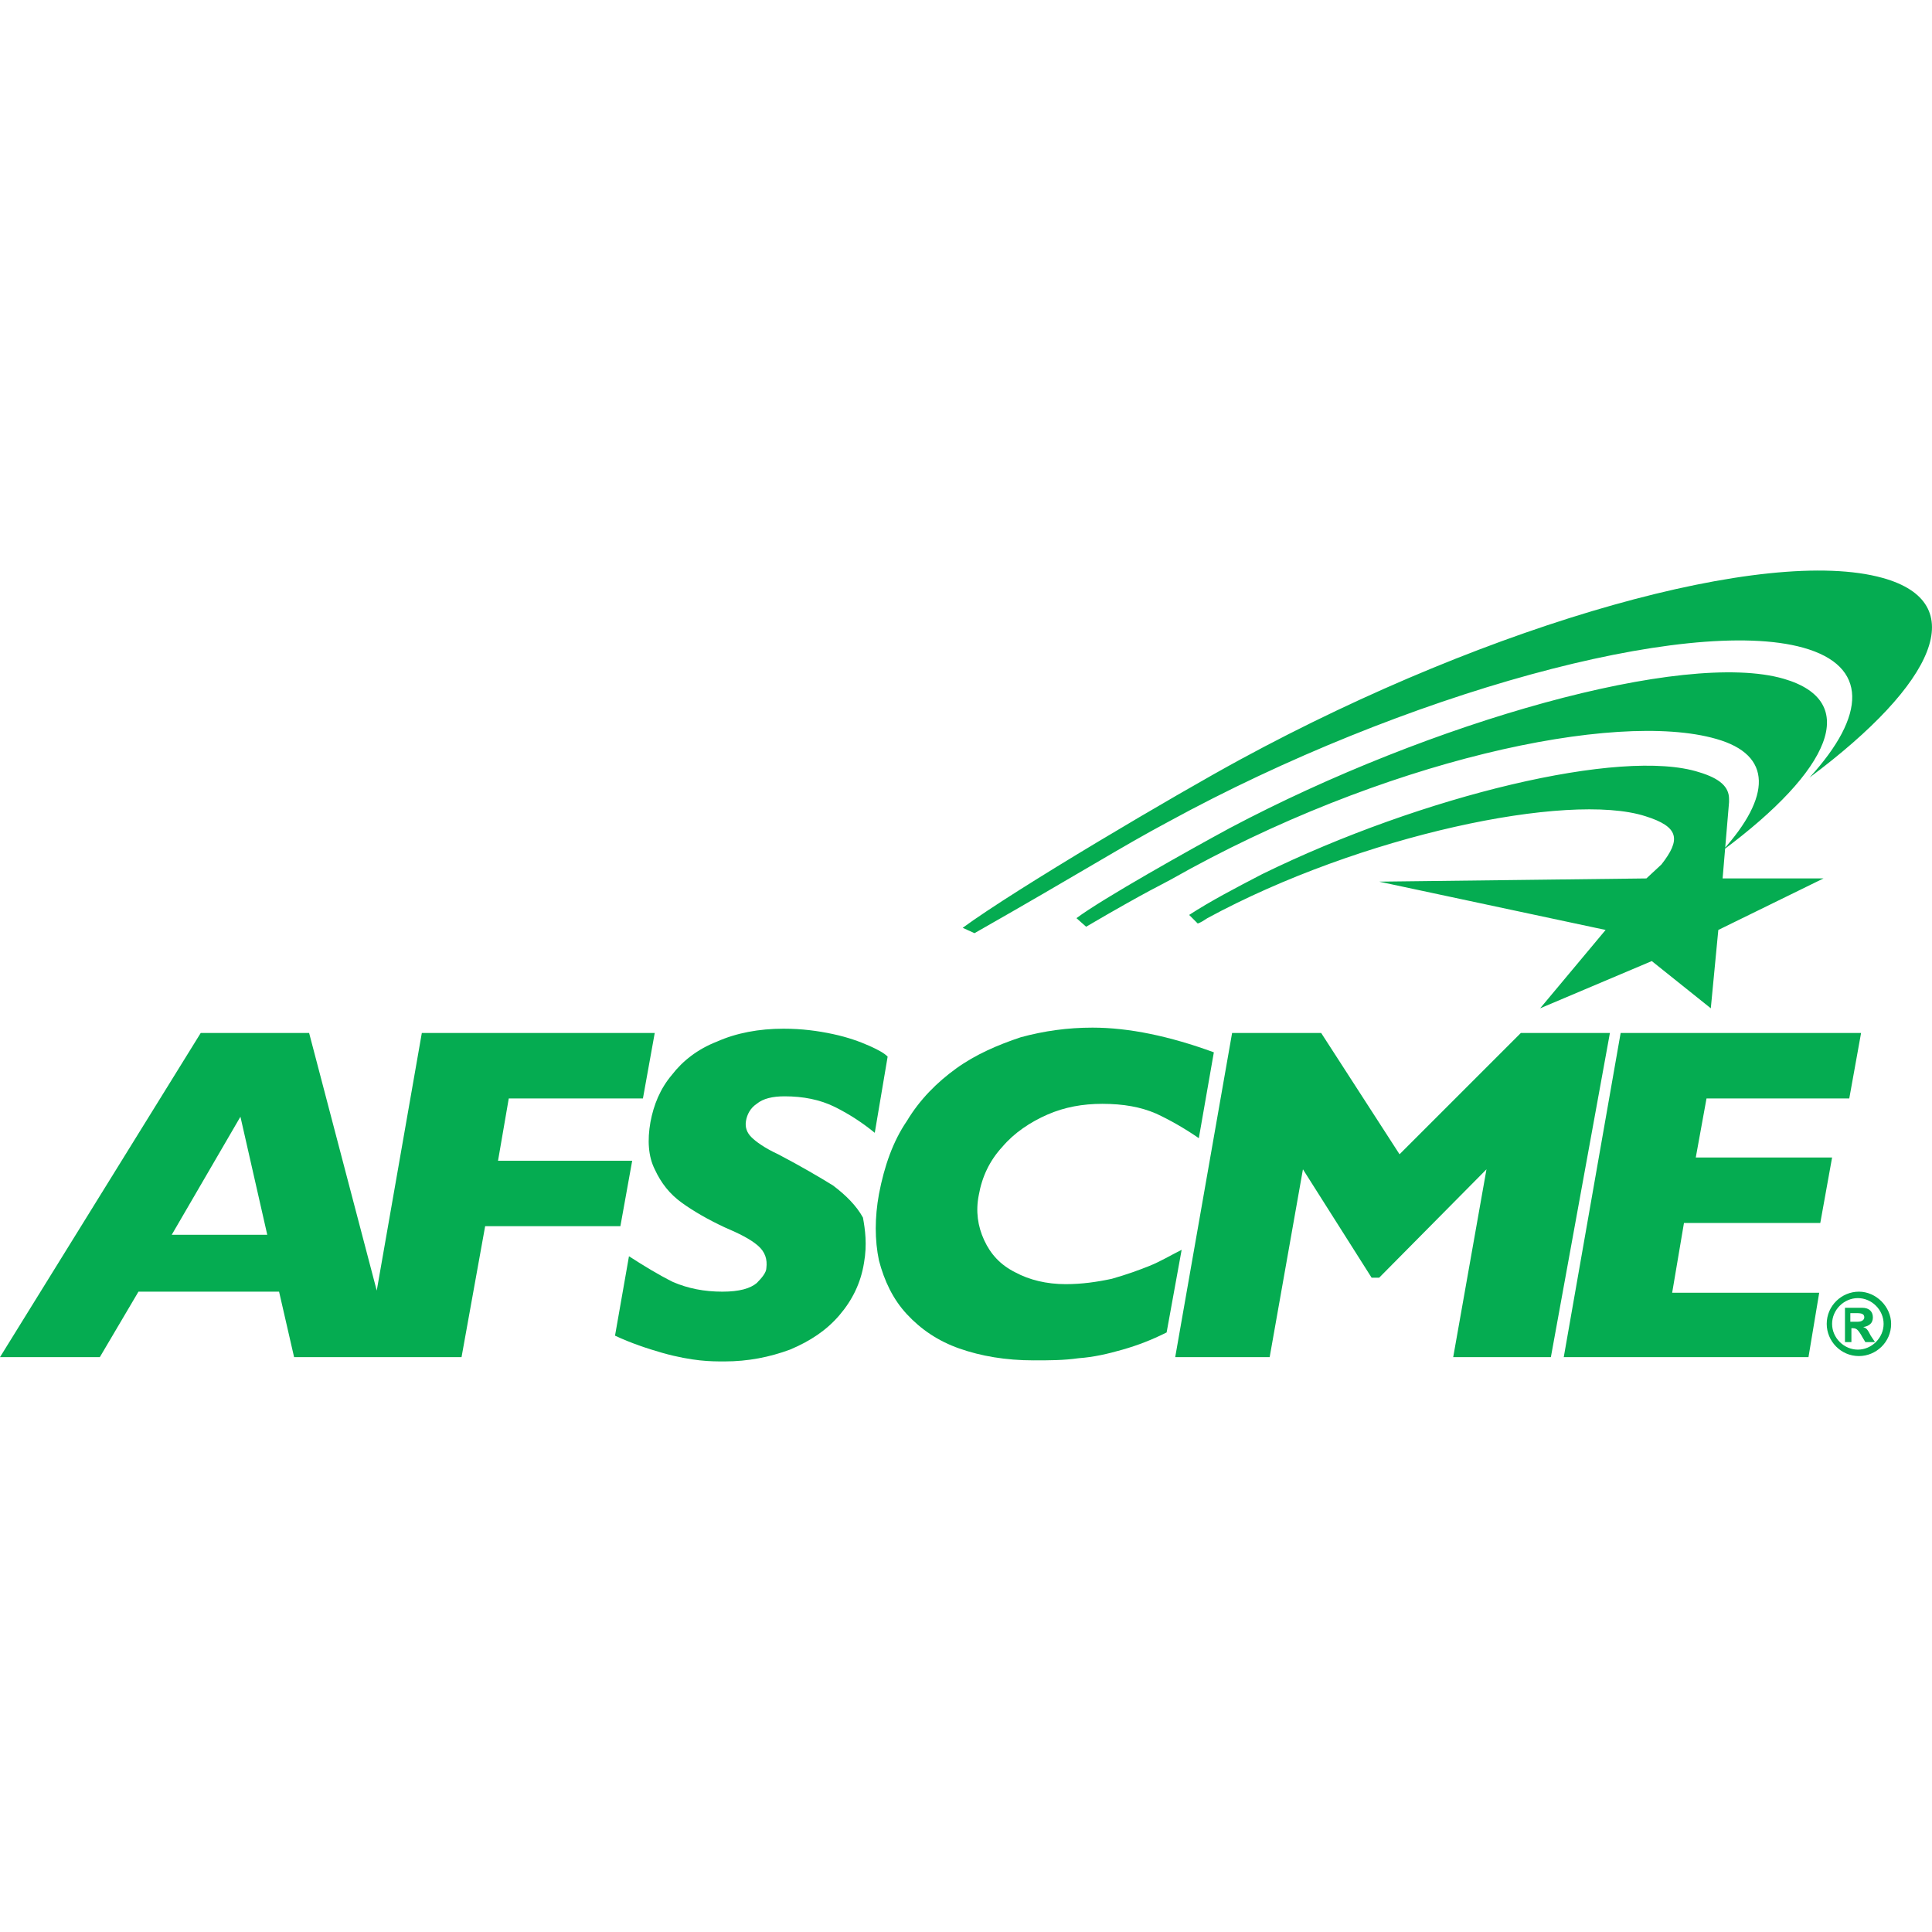 <?xml version="1.0" encoding="UTF-8"?><svg id="Layer_1" xmlns="http://www.w3.org/2000/svg" viewBox="0 0 216 216"><defs><style>.cls-1{fill:#05ac51;}</style></defs><path class="cls-1" d="M199.43,75.89c-11.16-3.24-39.48,4.8-61.92,16.68-4.44,2.4-14.28,7.92-17.16,10.08l1.08.96c6.96-4.08,8.88-4.92,9.48-5.28,23.52-13.32,49.68-18.96,60.96-15.72,6.36,1.8,6.12,6.48.72,12.48,12.12-9,15.48-16.68,6.84-19.2ZM193.31,89.69v-.36c0-1.32-.96-2.28-3.36-3-8.64-2.76-30.96,2.64-48.84,11.4-3,1.56-5.76,3-8.16,4.56l.96.96c.36-.12.72-.36,1.08-.6,17.04-9.24,40.32-14.16,48.96-11.4,3.84,1.2,3.96,2.64,1.8,5.4l-1.68,1.56-29.88.36,25.32,5.4-7.32,8.76,12.48-5.28,6.6,5.28.84-8.76,11.76-5.76h-11.28l.72-8.52h0ZM210.47,64.61c-12.96-3.6-43.44,4.92-71.76,20.28-7.08,3.84-25.2,14.52-31.08,18.84l1.32.6c12.24-6.96,16.32-9.6,21.72-12.48,26.16-14.28,57.96-23.04,70.92-19.44,7.32,2.04,7.08,7.56.72,14.52,14.16-10.56,18.12-19.56,8.16-22.32Z"/><path class="cls-1" d="M84.6,123.41c.72-.6,1.8-.84,3.12-.84,2.04,0,3.96.36,5.64,1.2s3.12,1.8,4.44,2.88l1.44-8.52c-.36-.36-.96-.72-2.04-1.2-1.08-.48-2.4-.96-4.08-1.32s-3.48-.6-5.52-.6c-2.76,0-5.28.48-7.44,1.44-2.16.84-3.84,2.16-5.04,3.72-1.32,1.56-2.04,3.36-2.4,5.28-.36,2.04-.24,3.84.48,5.28.72,1.56,1.68,2.76,3,3.72,1.32.96,3,1.92,4.8,2.76,1.68.72,2.88,1.32,3.72,2.04.84.72,1.08,1.56.96,2.52,0,.48-.48,1.08-1.08,1.68-.72.6-1.92.96-3.84.96-2.04,0-3.84-.36-5.52-1.08-1.68-.84-3.24-1.8-4.92-2.88l-1.56,8.88c1.8.84,3.6,1.44,5.28,1.92s3.12.72,4.2.84,2.04.12,2.76.12c2.64,0,5.04-.48,7.32-1.32,2.28-.96,4.08-2.16,5.52-3.84,1.44-1.68,2.4-3.6,2.76-5.88.36-2.04.12-3.72-.12-5.04-.72-1.32-1.92-2.52-3.36-3.6-1.56-.96-3.6-2.16-6.12-3.48-1.56-.72-2.52-1.44-3-1.92-.48-.48-.72-1.08-.6-1.8.12-.72.48-1.44,1.2-1.92Z"/><path class="cls-1" d="M70.68,129.77h-15l1.2-6.96h15l1.32-7.32h-26.04l-5.04,28.8-7.56-28.8h-12.12L0,151.73h11.16l4.32-7.32h15.72l1.68,7.32h18.72l2.64-14.64h15.12l1.32-7.32ZM19.2,138.05l7.68-13.2,3,13.2h-10.68Z"/><path class="cls-1" d="M128.51,141.53c-1.2.48-2.52.96-4.2,1.44-1.68.36-3.36.6-5.16.6-2.16,0-4.08-.48-5.64-1.32-1.68-.84-2.76-2.04-3.48-3.6s-.96-3.24-.6-5.04c.36-2.04,1.2-3.84,2.64-5.4,1.32-1.56,3.12-2.76,5.04-3.6s3.96-1.2,6.12-1.2c2.4,0,4.32.36,6,1.08,1.56.72,3.24,1.68,4.8,2.76l1.68-9.6c-4.92-1.8-9.48-2.76-13.56-2.76-2.76,0-5.4.36-8.04,1.08-2.52.84-5.04,1.92-7.2,3.48-2.16,1.56-4.08,3.48-5.52,5.88-1.56,2.28-2.52,5.04-3.12,8.16-.48,2.64-.48,5.16,0,7.44.6,2.28,1.56,4.32,3.12,6,1.56,1.68,3.48,3,5.88,3.84s5.16,1.32,8.28,1.32c1.8,0,3.36,0,5.04-.24,1.68-.12,3.24-.48,4.92-.96s3.24-1.08,4.92-1.92l1.68-9.24c-1.2.6-2.4,1.32-3.6,1.8Z"/><polygon class="cls-1" points="206.75 122.81 208.07 115.49 181.19 115.49 174.83 151.73 202.19 151.73 203.39 144.53 186.95 144.53 188.27 136.73 203.51 136.73 204.83 129.41 189.59 129.41 190.79 122.81 206.75 122.81"/><polygon class="cls-1" points="170.03 115.49 156.47 129.05 147.71 115.49 137.75 115.49 131.39 151.73 141.95 151.73 145.67 130.73 153.35 142.85 154.19 142.85 166.19 130.73 162.47 151.73 173.39 151.73 179.99 115.49 170.03 115.49"/><path class="cls-1" d="M211.43,148.01c0,2.04-1.68,3.6-3.6,3.6-2.04,0-3.6-1.68-3.6-3.6,0-2.04,1.68-3.6,3.6-3.6s3.6,1.68,3.6,3.6ZM204.83,148.01c0,1.56,1.32,2.88,2.88,2.88s2.88-1.32,2.88-2.88-1.32-2.88-2.88-2.88-2.88,1.32-2.88,2.88ZM208.55,150.05l-.36-.6c-.12-.24-.36-.6-.48-.72-.12-.12-.24-.24-.6-.24h-.12v1.56h-.72v-3.84h1.92c.84,0,1.2.48,1.2,1.08s-.36.96-1.08,1.08c.36.12.48.24.84.96l.48.72h-1.08ZM207.71,147.77c.48,0,.72-.24.72-.48,0-.36-.24-.48-.84-.48h-.72v.96h.84Z"/></svg>